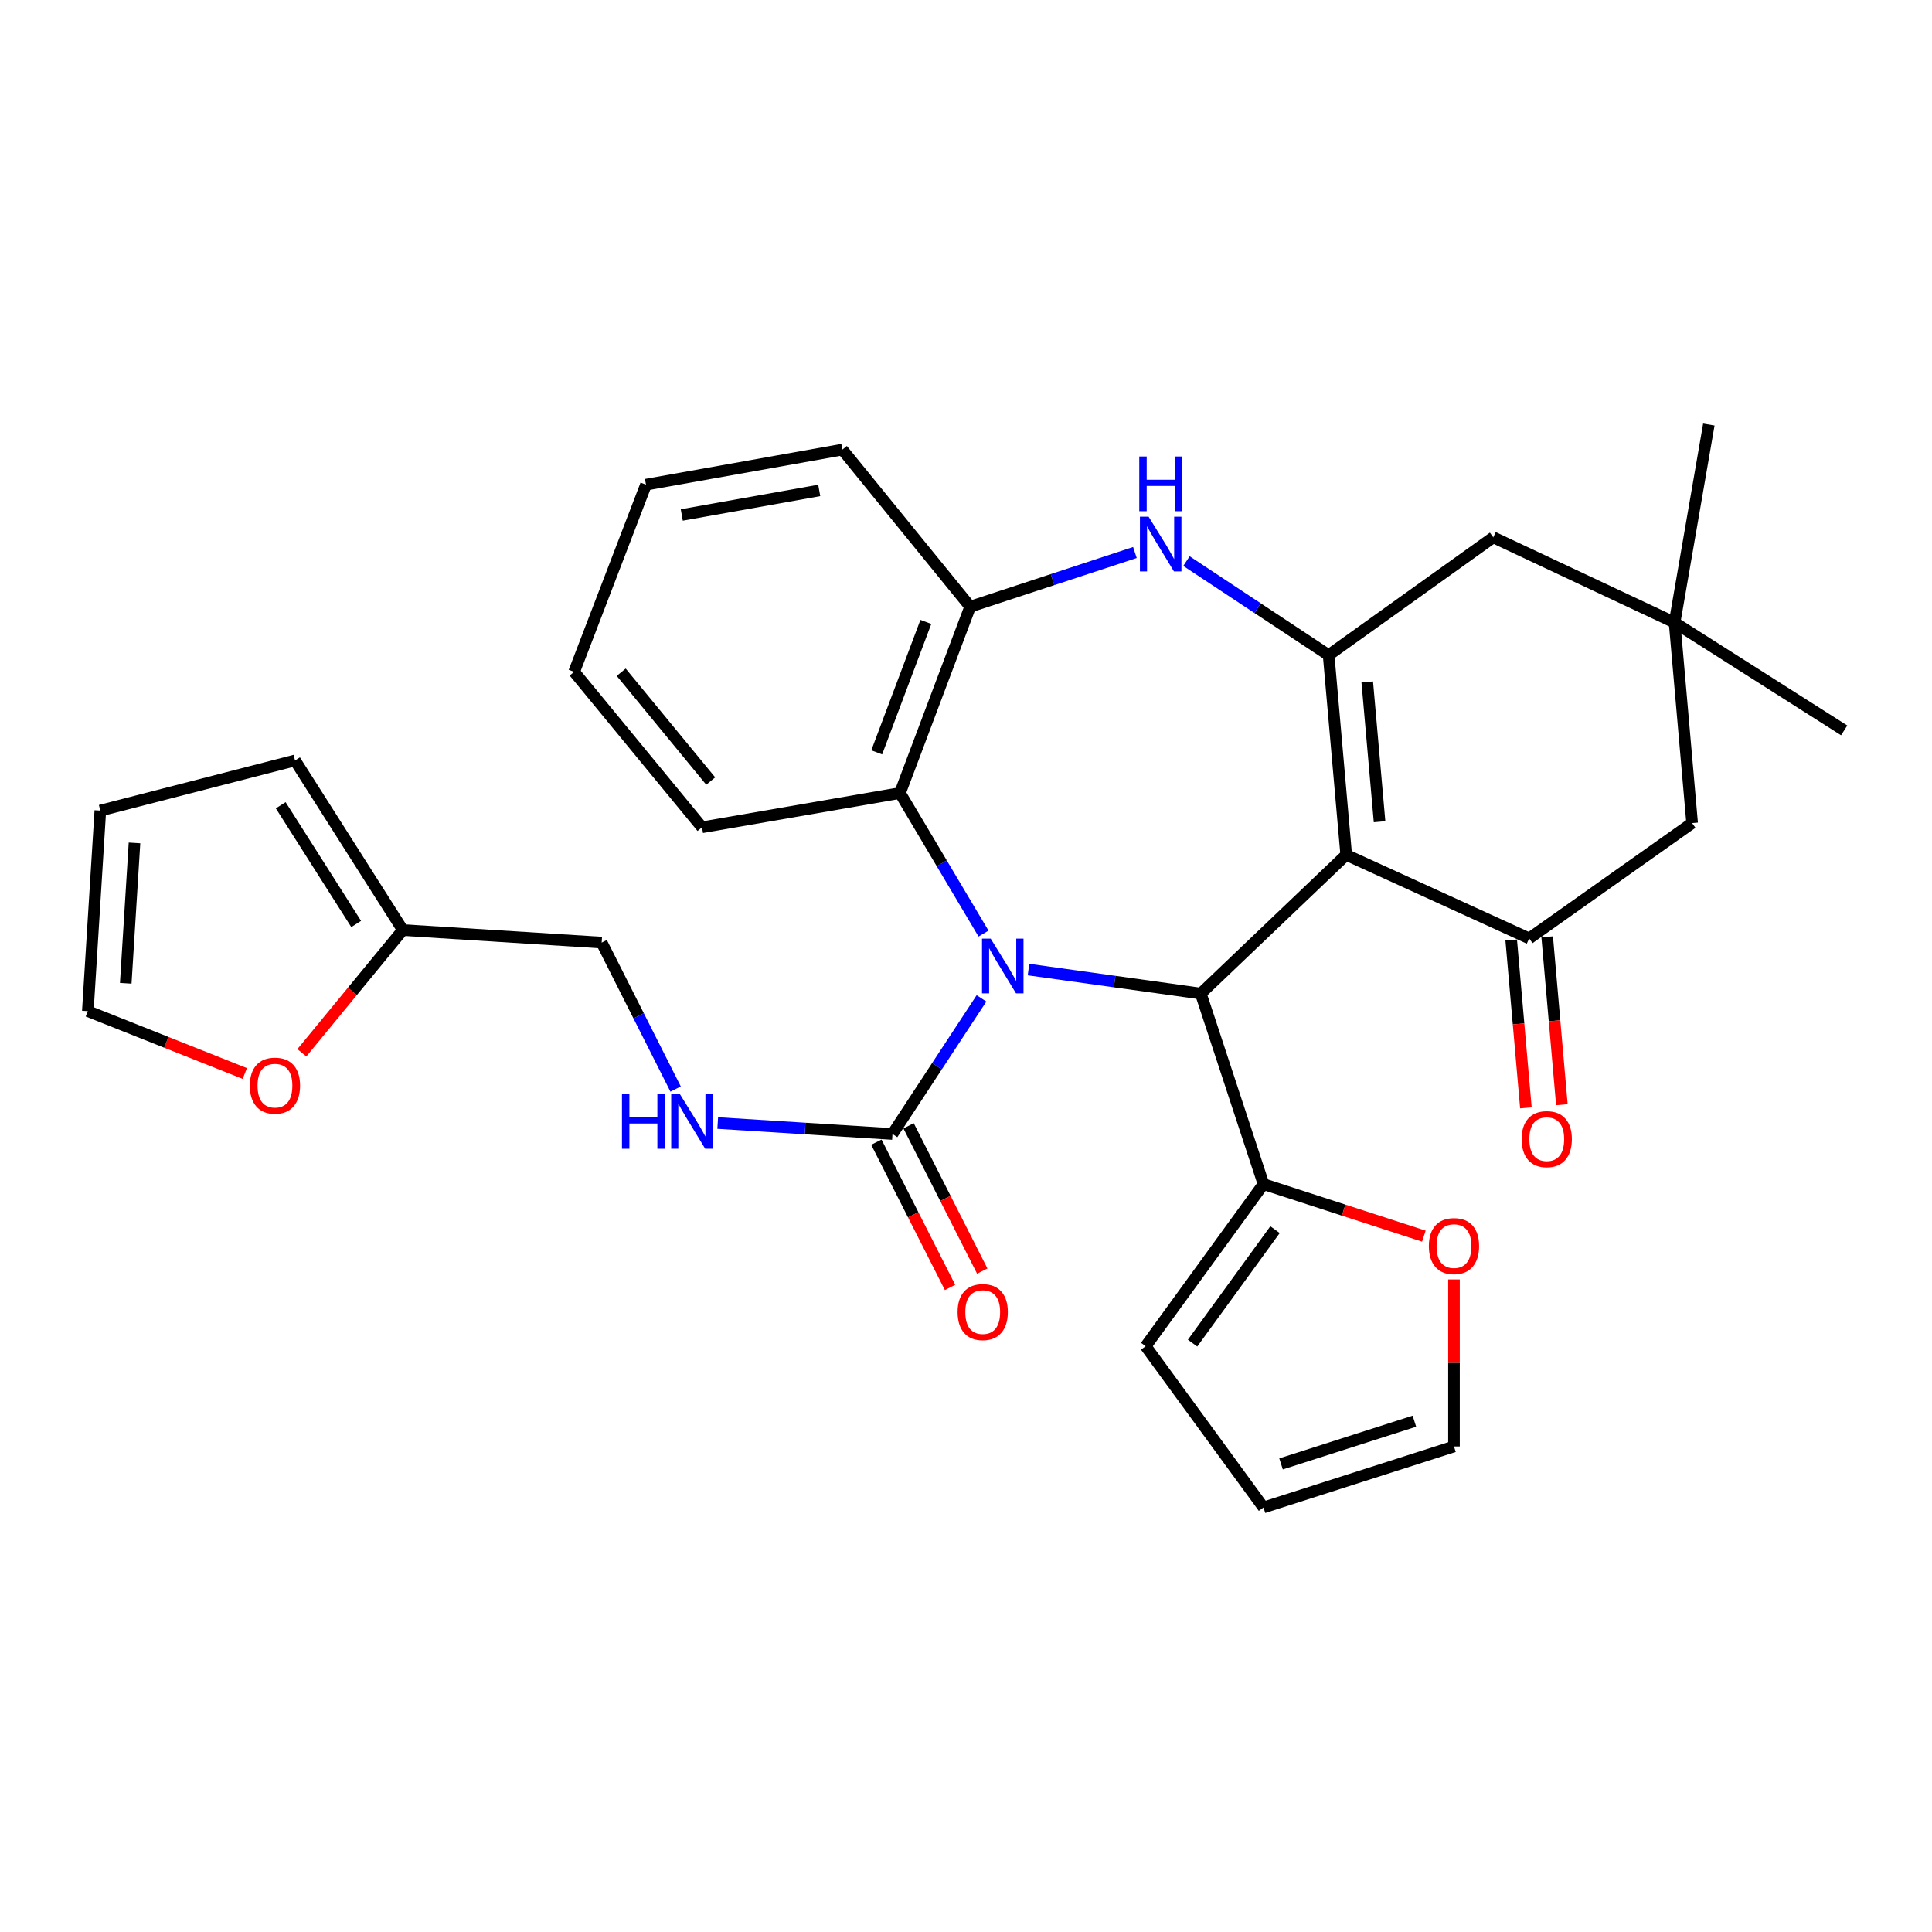 <?xml version='1.0' encoding='iso-8859-1'?>
<svg version='1.1' baseProfile='full'
              xmlns='http://www.w3.org/2000/svg'
                      xmlns:rdkit='http://www.rdkit.org/xml'
                      xmlns:xlink='http://www.w3.org/1999/xlink'
                  xml:space='preserve'
width='1000px' height='1000px' viewBox='0 0 1000 1000'>
<!-- END OF HEADER -->
<rect style='opacity:1.0;fill:#FFFFFF;stroke:none' width='1000' height='1000' x='0' y='0'> </rect>
<path class='bond-1' d='M 532.357,501.847 L 576.944,508.059' style='fill:none;fill-rule:evenodd;stroke:#0000FF;stroke-width:6px;stroke-linecap:butt;stroke-linejoin:miter;stroke-opacity:1' />
<path class='bond-1' d='M 576.944,508.059 L 621.531,514.272' style='fill:none;fill-rule:evenodd;stroke:#000000;stroke-width:6px;stroke-linecap:butt;stroke-linejoin:miter;stroke-opacity:1' />
<path class='bond-5' d='M 508.026,516.75 L 484.984,551.851' style='fill:none;fill-rule:evenodd;stroke:#0000FF;stroke-width:6px;stroke-linecap:butt;stroke-linejoin:miter;stroke-opacity:1' />
<path class='bond-5' d='M 484.984,551.851 L 461.941,586.952' style='fill:none;fill-rule:evenodd;stroke:#000000;stroke-width:6px;stroke-linecap:butt;stroke-linejoin:miter;stroke-opacity:1' />
<path class='bond-6' d='M 509.068,483.226 L 487.452,446.849' style='fill:none;fill-rule:evenodd;stroke:#0000FF;stroke-width:6px;stroke-linecap:butt;stroke-linejoin:miter;stroke-opacity:1' />
<path class='bond-6' d='M 487.452,446.849 L 465.836,410.472' style='fill:none;fill-rule:evenodd;stroke:#000000;stroke-width:6px;stroke-linecap:butt;stroke-linejoin:miter;stroke-opacity:1' />
<path class='bond-0' d='M 696.797,442.475 L 621.531,514.272' style='fill:none;fill-rule:evenodd;stroke:#000000;stroke-width:6px;stroke-linecap:butt;stroke-linejoin:miter;stroke-opacity:1' />
<path class='bond-2' d='M 696.797,442.475 L 687.697,339.102' style='fill:none;fill-rule:evenodd;stroke:#000000;stroke-width:6px;stroke-linecap:butt;stroke-linejoin:miter;stroke-opacity:1' />
<path class='bond-2' d='M 714.057,425.33 L 707.687,352.968' style='fill:none;fill-rule:evenodd;stroke:#000000;stroke-width:6px;stroke-linecap:butt;stroke-linejoin:miter;stroke-opacity:1' />
<path class='bond-3' d='M 696.797,442.475 L 791.507,485.728' style='fill:none;fill-rule:evenodd;stroke:#000000;stroke-width:6px;stroke-linecap:butt;stroke-linejoin:miter;stroke-opacity:1' />
<path class='bond-8' d='M 621.531,514.272 L 653.98,612.888' style='fill:none;fill-rule:evenodd;stroke:#000000;stroke-width:6px;stroke-linecap:butt;stroke-linejoin:miter;stroke-opacity:1' />
<path class='bond-10' d='M 687.697,339.102 L 772.914,278.118' style='fill:none;fill-rule:evenodd;stroke:#000000;stroke-width:6px;stroke-linecap:butt;stroke-linejoin:miter;stroke-opacity:1' />
<path class='bond-31' d='M 687.697,339.102 L 650.905,314.76' style='fill:none;fill-rule:evenodd;stroke:#000000;stroke-width:6px;stroke-linecap:butt;stroke-linejoin:miter;stroke-opacity:1' />
<path class='bond-31' d='M 650.905,314.76 L 614.112,290.417' style='fill:none;fill-rule:evenodd;stroke:#0000FF;stroke-width:6px;stroke-linecap:butt;stroke-linejoin:miter;stroke-opacity:1' />
<path class='bond-12' d='M 791.507,485.728 L 875.841,426.032' style='fill:none;fill-rule:evenodd;stroke:#000000;stroke-width:6px;stroke-linecap:butt;stroke-linejoin:miter;stroke-opacity:1' />
<path class='bond-16' d='M 782.195,486.543 L 785.998,529.981' style='fill:none;fill-rule:evenodd;stroke:#000000;stroke-width:6px;stroke-linecap:butt;stroke-linejoin:miter;stroke-opacity:1' />
<path class='bond-16' d='M 785.998,529.981 L 789.801,573.418' style='fill:none;fill-rule:evenodd;stroke:#FF0000;stroke-width:6px;stroke-linecap:butt;stroke-linejoin:miter;stroke-opacity:1' />
<path class='bond-16' d='M 800.82,484.912 L 804.624,528.35' style='fill:none;fill-rule:evenodd;stroke:#000000;stroke-width:6px;stroke-linecap:butt;stroke-linejoin:miter;stroke-opacity:1' />
<path class='bond-16' d='M 804.624,528.35 L 808.427,571.787' style='fill:none;fill-rule:evenodd;stroke:#FF0000;stroke-width:6px;stroke-linecap:butt;stroke-linejoin:miter;stroke-opacity:1' />
<path class='bond-4' d='M 587.432,285.974 L 544.801,299.995' style='fill:none;fill-rule:evenodd;stroke:#0000FF;stroke-width:6px;stroke-linecap:butt;stroke-linejoin:miter;stroke-opacity:1' />
<path class='bond-4' d='M 544.801,299.995 L 502.171,314.017' style='fill:none;fill-rule:evenodd;stroke:#000000;stroke-width:6px;stroke-linecap:butt;stroke-linejoin:miter;stroke-opacity:1' />
<path class='bond-9' d='M 461.941,586.952 L 416.716,584.114' style='fill:none;fill-rule:evenodd;stroke:#000000;stroke-width:6px;stroke-linecap:butt;stroke-linejoin:miter;stroke-opacity:1' />
<path class='bond-9' d='M 416.716,584.114 L 371.492,581.276' style='fill:none;fill-rule:evenodd;stroke:#0000FF;stroke-width:6px;stroke-linecap:butt;stroke-linejoin:miter;stroke-opacity:1' />
<path class='bond-17' d='M 453.604,591.18 L 472.673,628.776' style='fill:none;fill-rule:evenodd;stroke:#000000;stroke-width:6px;stroke-linecap:butt;stroke-linejoin:miter;stroke-opacity:1' />
<path class='bond-17' d='M 472.673,628.776 L 491.742,666.372' style='fill:none;fill-rule:evenodd;stroke:#FF0000;stroke-width:6px;stroke-linecap:butt;stroke-linejoin:miter;stroke-opacity:1' />
<path class='bond-17' d='M 470.279,582.723 L 489.348,620.319' style='fill:none;fill-rule:evenodd;stroke:#000000;stroke-width:6px;stroke-linecap:butt;stroke-linejoin:miter;stroke-opacity:1' />
<path class='bond-17' d='M 489.348,620.319 L 508.417,657.914' style='fill:none;fill-rule:evenodd;stroke:#FF0000;stroke-width:6px;stroke-linecap:butt;stroke-linejoin:miter;stroke-opacity:1' />
<path class='bond-7' d='M 465.836,410.472 L 502.171,314.017' style='fill:none;fill-rule:evenodd;stroke:#000000;stroke-width:6px;stroke-linecap:butt;stroke-linejoin:miter;stroke-opacity:1' />
<path class='bond-7' d='M 453.79,389.413 L 479.224,321.894' style='fill:none;fill-rule:evenodd;stroke:#000000;stroke-width:6px;stroke-linecap:butt;stroke-linejoin:miter;stroke-opacity:1' />
<path class='bond-25' d='M 465.836,410.472 L 363.356,428.214' style='fill:none;fill-rule:evenodd;stroke:#000000;stroke-width:6px;stroke-linecap:butt;stroke-linejoin:miter;stroke-opacity:1' />
<path class='bond-26' d='M 502.171,314.017 L 435.994,232.716' style='fill:none;fill-rule:evenodd;stroke:#000000;stroke-width:6px;stroke-linecap:butt;stroke-linejoin:miter;stroke-opacity:1' />
<path class='bond-14' d='M 653.98,612.888 L 695.482,626.36' style='fill:none;fill-rule:evenodd;stroke:#000000;stroke-width:6px;stroke-linecap:butt;stroke-linejoin:miter;stroke-opacity:1' />
<path class='bond-14' d='M 695.482,626.36 L 736.985,639.831' style='fill:none;fill-rule:evenodd;stroke:#FF0000;stroke-width:6px;stroke-linecap:butt;stroke-linejoin:miter;stroke-opacity:1' />
<path class='bond-18' d='M 653.98,612.888 L 592.997,696.797' style='fill:none;fill-rule:evenodd;stroke:#000000;stroke-width:6px;stroke-linecap:butt;stroke-linejoin:miter;stroke-opacity:1' />
<path class='bond-18' d='M 659.957,636.467 L 617.269,695.203' style='fill:none;fill-rule:evenodd;stroke:#000000;stroke-width:6px;stroke-linecap:butt;stroke-linejoin:miter;stroke-opacity:1' />
<path class='bond-24' d='M 349.695,563.687 L 330.563,525.788' style='fill:none;fill-rule:evenodd;stroke:#0000FF;stroke-width:6px;stroke-linecap:butt;stroke-linejoin:miter;stroke-opacity:1' />
<path class='bond-24' d='M 330.563,525.788 L 311.43,487.888' style='fill:none;fill-rule:evenodd;stroke:#000000;stroke-width:6px;stroke-linecap:butt;stroke-linejoin:miter;stroke-opacity:1' />
<path class='bond-34' d='M 772.914,278.118 L 866.763,322.233' style='fill:none;fill-rule:evenodd;stroke:#000000;stroke-width:6px;stroke-linecap:butt;stroke-linejoin:miter;stroke-opacity:1' />
<path class='bond-11' d='M 866.763,322.233 L 875.841,426.032' style='fill:none;fill-rule:evenodd;stroke:#000000;stroke-width:6px;stroke-linecap:butt;stroke-linejoin:miter;stroke-opacity:1' />
<path class='bond-27' d='M 866.763,322.233 L 954.545,378.043' style='fill:none;fill-rule:evenodd;stroke:#000000;stroke-width:6px;stroke-linecap:butt;stroke-linejoin:miter;stroke-opacity:1' />
<path class='bond-28' d='M 866.763,322.233 L 884.494,219.742' style='fill:none;fill-rule:evenodd;stroke:#000000;stroke-width:6px;stroke-linecap:butt;stroke-linejoin:miter;stroke-opacity:1' />
<path class='bond-13' d='M 208.503,481.396 L 311.43,487.888' style='fill:none;fill-rule:evenodd;stroke:#000000;stroke-width:6px;stroke-linecap:butt;stroke-linejoin:miter;stroke-opacity:1' />
<path class='bond-15' d='M 208.503,481.396 L 182.371,513.159' style='fill:none;fill-rule:evenodd;stroke:#000000;stroke-width:6px;stroke-linecap:butt;stroke-linejoin:miter;stroke-opacity:1' />
<path class='bond-15' d='M 182.371,513.159 L 156.24,544.921' style='fill:none;fill-rule:evenodd;stroke:#FF0000;stroke-width:6px;stroke-linecap:butt;stroke-linejoin:miter;stroke-opacity:1' />
<path class='bond-19' d='M 208.503,481.396 L 152.713,393.604' style='fill:none;fill-rule:evenodd;stroke:#000000;stroke-width:6px;stroke-linecap:butt;stroke-linejoin:miter;stroke-opacity:1' />
<path class='bond-19' d='M 184.354,478.255 L 145.301,416.8' style='fill:none;fill-rule:evenodd;stroke:#000000;stroke-width:6px;stroke-linecap:butt;stroke-linejoin:miter;stroke-opacity:1' />
<path class='bond-20' d='M 752.576,662.246 L 752.576,705.464' style='fill:none;fill-rule:evenodd;stroke:#FF0000;stroke-width:6px;stroke-linecap:butt;stroke-linejoin:miter;stroke-opacity:1' />
<path class='bond-20' d='M 752.576,705.464 L 752.576,748.681' style='fill:none;fill-rule:evenodd;stroke:#000000;stroke-width:6px;stroke-linecap:butt;stroke-linejoin:miter;stroke-opacity:1' />
<path class='bond-21' d='M 126.71,555.643 L 86.082,539.497' style='fill:none;fill-rule:evenodd;stroke:#FF0000;stroke-width:6px;stroke-linecap:butt;stroke-linejoin:miter;stroke-opacity:1' />
<path class='bond-21' d='M 86.082,539.497 L 45.455,523.351' style='fill:none;fill-rule:evenodd;stroke:#000000;stroke-width:6px;stroke-linecap:butt;stroke-linejoin:miter;stroke-opacity:1' />
<path class='bond-22' d='M 592.997,696.797 L 653.98,780.258' style='fill:none;fill-rule:evenodd;stroke:#000000;stroke-width:6px;stroke-linecap:butt;stroke-linejoin:miter;stroke-opacity:1' />
<path class='bond-23' d='M 152.713,393.604 L 51.926,419.561' style='fill:none;fill-rule:evenodd;stroke:#000000;stroke-width:6px;stroke-linecap:butt;stroke-linejoin:miter;stroke-opacity:1' />
<path class='bond-33' d='M 752.576,748.681 L 653.98,780.258' style='fill:none;fill-rule:evenodd;stroke:#000000;stroke-width:6px;stroke-linecap:butt;stroke-linejoin:miter;stroke-opacity:1' />
<path class='bond-33' d='M 732.084,735.611 L 663.067,757.715' style='fill:none;fill-rule:evenodd;stroke:#000000;stroke-width:6px;stroke-linecap:butt;stroke-linejoin:miter;stroke-opacity:1' />
<path class='bond-35' d='M 45.455,523.351 L 51.926,419.561' style='fill:none;fill-rule:evenodd;stroke:#000000;stroke-width:6px;stroke-linecap:butt;stroke-linejoin:miter;stroke-opacity:1' />
<path class='bond-35' d='M 65.086,508.946 L 69.616,436.293' style='fill:none;fill-rule:evenodd;stroke:#000000;stroke-width:6px;stroke-linecap:butt;stroke-linejoin:miter;stroke-opacity:1' />
<path class='bond-29' d='M 363.356,428.214 L 297.168,347.754' style='fill:none;fill-rule:evenodd;stroke:#000000;stroke-width:6px;stroke-linecap:butt;stroke-linejoin:miter;stroke-opacity:1' />
<path class='bond-29' d='M 367.867,404.267 L 321.536,347.945' style='fill:none;fill-rule:evenodd;stroke:#000000;stroke-width:6px;stroke-linecap:butt;stroke-linejoin:miter;stroke-opacity:1' />
<path class='bond-32' d='M 435.994,232.716 L 334.355,250.862' style='fill:none;fill-rule:evenodd;stroke:#000000;stroke-width:6px;stroke-linecap:butt;stroke-linejoin:miter;stroke-opacity:1' />
<path class='bond-32' d='M 424.034,253.844 L 352.887,266.546' style='fill:none;fill-rule:evenodd;stroke:#000000;stroke-width:6px;stroke-linecap:butt;stroke-linejoin:miter;stroke-opacity:1' />
<path class='bond-30' d='M 297.168,347.754 L 334.355,250.862' style='fill:none;fill-rule:evenodd;stroke:#000000;stroke-width:6px;stroke-linecap:butt;stroke-linejoin:miter;stroke-opacity:1' />
<path  class='atom-0' d='M 512.769 485.83
L 522.049 500.83
Q 522.969 502.31, 524.449 504.99
Q 525.929 507.67, 526.009 507.83
L 526.009 485.83
L 529.769 485.83
L 529.769 514.15
L 525.889 514.15
L 515.929 497.75
Q 514.769 495.83, 513.529 493.63
Q 512.329 491.43, 511.969 490.75
L 511.969 514.15
L 508.289 514.15
L 508.289 485.83
L 512.769 485.83
' fill='#0000FF'/>
<path  class='atom-5' d='M 594.507 267.428
L 603.787 282.428
Q 604.707 283.908, 606.187 286.588
Q 607.667 289.268, 607.747 289.428
L 607.747 267.428
L 611.507 267.428
L 611.507 295.748
L 607.627 295.748
L 597.667 279.348
Q 596.507 277.428, 595.267 275.228
Q 594.067 273.028, 593.707 272.348
L 593.707 295.748
L 590.027 295.748
L 590.027 267.428
L 594.507 267.428
' fill='#0000FF'/>
<path  class='atom-5' d='M 589.687 236.276
L 593.527 236.276
L 593.527 248.316
L 608.007 248.316
L 608.007 236.276
L 611.847 236.276
L 611.847 264.596
L 608.007 264.596
L 608.007 251.516
L 593.527 251.516
L 593.527 264.596
L 589.687 264.596
L 589.687 236.276
' fill='#0000FF'/>
<path  class='atom-10' d='M 321.932 566.279
L 325.772 566.279
L 325.772 578.319
L 340.252 578.319
L 340.252 566.279
L 344.092 566.279
L 344.092 594.599
L 340.252 594.599
L 340.252 581.519
L 325.772 581.519
L 325.772 594.599
L 321.932 594.599
L 321.932 566.279
' fill='#0000FF'/>
<path  class='atom-10' d='M 351.892 566.279
L 361.172 581.279
Q 362.092 582.759, 363.572 585.439
Q 365.052 588.119, 365.132 588.279
L 365.132 566.279
L 368.892 566.279
L 368.892 594.599
L 365.012 594.599
L 355.052 578.199
Q 353.892 576.279, 352.652 574.079
Q 351.452 571.879, 351.092 571.199
L 351.092 594.599
L 347.412 594.599
L 347.412 566.279
L 351.892 566.279
' fill='#0000FF'/>
<path  class='atom-15' d='M 739.576 644.972
Q 739.576 638.172, 742.936 634.372
Q 746.296 630.572, 752.576 630.572
Q 758.856 630.572, 762.216 634.372
Q 765.576 638.172, 765.576 644.972
Q 765.576 651.852, 762.176 655.772
Q 758.776 659.652, 752.576 659.652
Q 746.336 659.652, 742.936 655.772
Q 739.576 651.892, 739.576 644.972
M 752.576 656.452
Q 756.896 656.452, 759.216 653.572
Q 761.576 650.652, 761.576 644.972
Q 761.576 639.412, 759.216 636.612
Q 756.896 633.772, 752.576 633.772
Q 748.256 633.772, 745.896 636.572
Q 743.576 639.372, 743.576 644.972
Q 743.576 650.692, 745.896 653.572
Q 748.256 656.452, 752.576 656.452
' fill='#FF0000'/>
<path  class='atom-16' d='M 129.316 561.926
Q 129.316 555.126, 132.676 551.326
Q 136.036 547.526, 142.316 547.526
Q 148.596 547.526, 151.956 551.326
Q 155.316 555.126, 155.316 561.926
Q 155.316 568.806, 151.916 572.726
Q 148.516 576.606, 142.316 576.606
Q 136.076 576.606, 132.676 572.726
Q 129.316 568.846, 129.316 561.926
M 142.316 573.406
Q 146.636 573.406, 148.956 570.526
Q 151.316 567.606, 151.316 561.926
Q 151.316 556.366, 148.956 553.566
Q 146.636 550.726, 142.316 550.726
Q 137.996 550.726, 135.636 553.526
Q 133.316 556.326, 133.316 561.926
Q 133.316 567.646, 135.636 570.526
Q 137.996 573.406, 142.316 573.406
' fill='#FF0000'/>
<path  class='atom-17' d='M 787.596 589.608
Q 787.596 582.808, 790.956 579.008
Q 794.316 575.208, 800.596 575.208
Q 806.876 575.208, 810.236 579.008
Q 813.596 582.808, 813.596 589.608
Q 813.596 596.488, 810.196 600.408
Q 806.796 604.288, 800.596 604.288
Q 794.356 604.288, 790.956 600.408
Q 787.596 596.528, 787.596 589.608
M 800.596 601.088
Q 804.916 601.088, 807.236 598.208
Q 809.596 595.288, 809.596 589.608
Q 809.596 584.048, 807.236 581.248
Q 804.916 578.408, 800.596 578.408
Q 796.276 578.408, 793.916 581.208
Q 791.596 584.008, 791.596 589.608
Q 791.596 595.328, 793.916 598.208
Q 796.276 601.088, 800.596 601.088
' fill='#FF0000'/>
<path  class='atom-18' d='M 495.653 679.125
Q 495.653 672.325, 499.013 668.525
Q 502.373 664.725, 508.653 664.725
Q 514.933 664.725, 518.293 668.525
Q 521.653 672.325, 521.653 679.125
Q 521.653 686.005, 518.253 689.925
Q 514.853 693.805, 508.653 693.805
Q 502.413 693.805, 499.013 689.925
Q 495.653 686.045, 495.653 679.125
M 508.653 690.605
Q 512.973 690.605, 515.293 687.725
Q 517.653 684.805, 517.653 679.125
Q 517.653 673.565, 515.293 670.765
Q 512.973 667.925, 508.653 667.925
Q 504.333 667.925, 501.973 670.725
Q 499.653 673.525, 499.653 679.125
Q 499.653 684.845, 501.973 687.725
Q 504.333 690.605, 508.653 690.605
' fill='#FF0000'/>
</svg>
